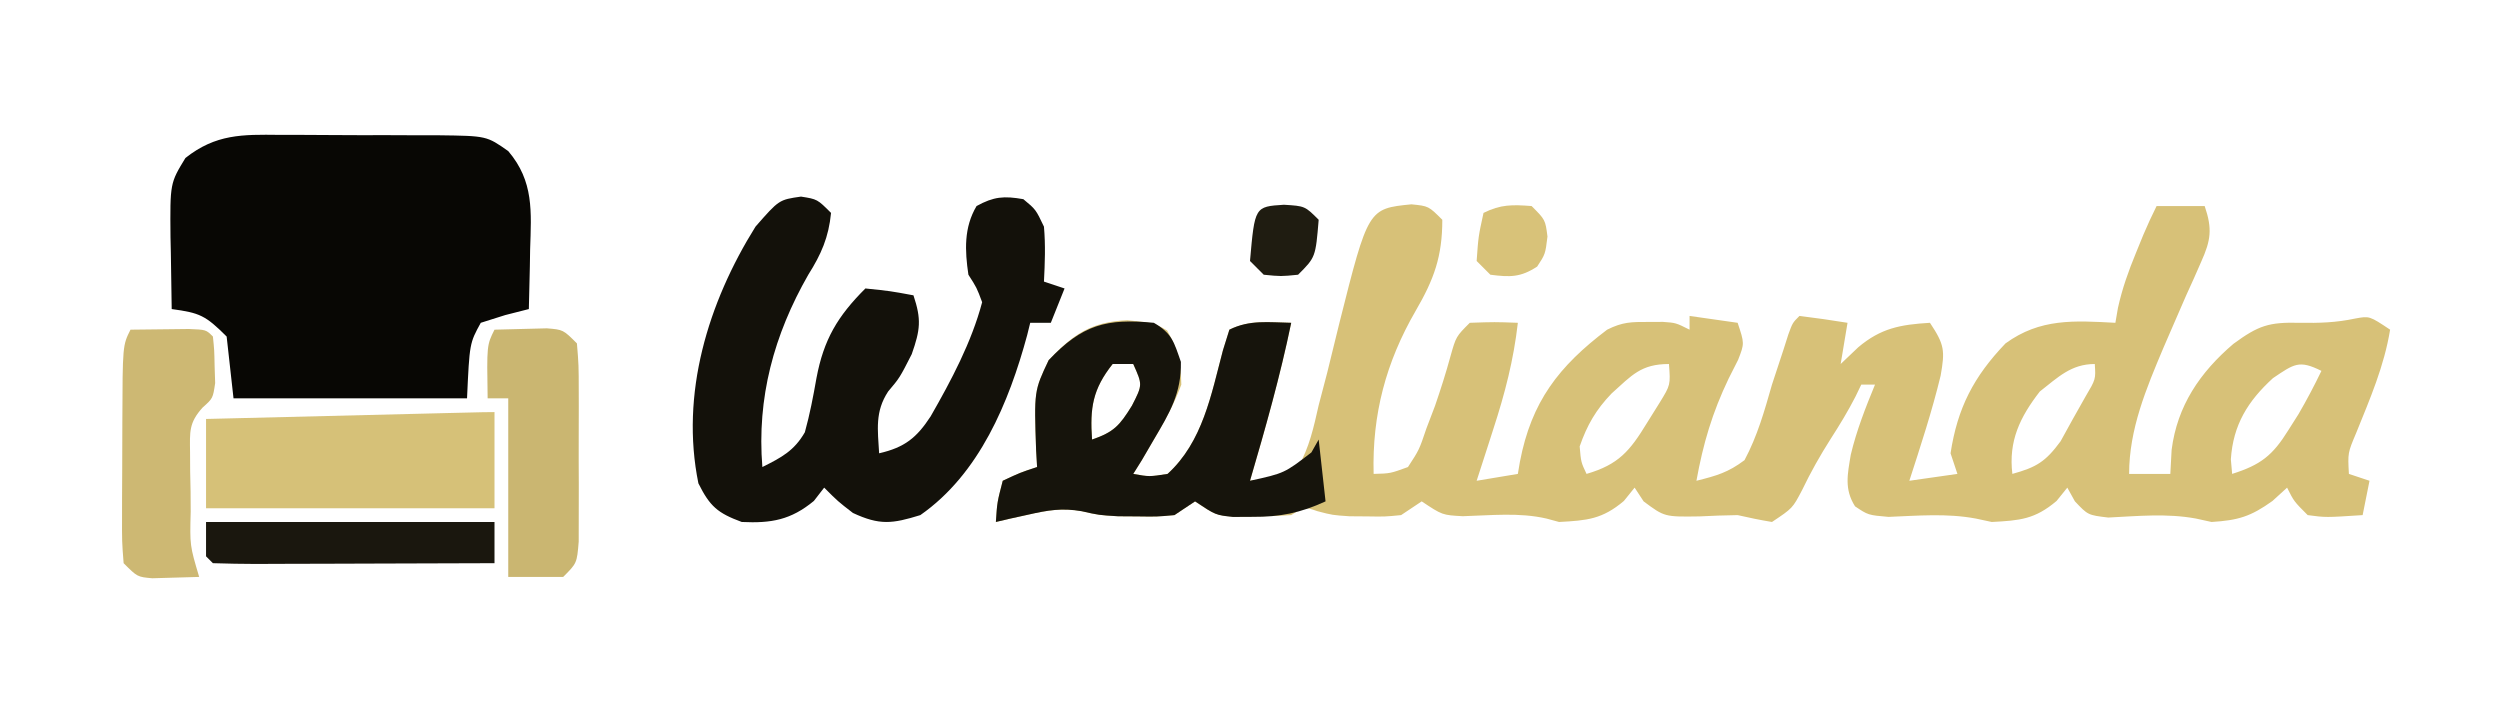 <?xml version="1.0" encoding="UTF-8"?>
<svg version="1.1" xmlns="http://www.w3.org/2000/svg" width="364" height="104">
<path d="M0 0 C2.5 0.25 2.5 0.25 4.5 2.25 C4.5 7.587 3.302 10.899 0.625 15.5 C-3.711 22.994 -5.73 30.59 -5.5 39.25 C-3.073 39.19 -3.073 39.19 -0.5 38.25 C1.134 35.748 1.134 35.748 2.188 32.625 C2.806 31.001 2.806 31.001 3.438 29.344 C4.261 26.946 5.024 24.57 5.688 22.125 C6.5 19.25 6.5 19.25 8.5 17.25 C12.125 17.125 12.125 17.125 15.5 17.25 C14.883 22.644 13.621 27.534 11.938 32.688 C11.587 33.785 11.587 33.785 11.229 34.904 C10.657 36.688 10.079 38.469 9.5 40.25 C11.48 39.92 13.46 39.59 15.5 39.25 C15.598 38.67 15.696 38.09 15.797 37.492 C17.476 28.719 21.455 23.577 28.5 18.25 C30.745 17.127 32.015 17.116 34.5 17.125 C35.552 17.121 35.552 17.121 36.625 17.117 C38.5 17.25 38.5 17.25 40.5 18.25 C40.5 17.59 40.5 16.93 40.5 16.25 C42.81 16.58 45.12 16.91 47.5 17.25 C48.5 20.25 48.5 20.25 47.574 22.633 C47.117 23.538 46.659 24.443 46.188 25.375 C43.809 30.337 42.474 34.847 41.5 40.25 C44.445 39.514 46.118 39.041 48.5 37.25 C50.378 33.747 51.41 30.061 52.5 26.25 C53.055 24.539 53.616 22.83 54.188 21.125 C54.418 20.401 54.649 19.676 54.887 18.93 C55.5 17.25 55.5 17.25 56.5 16.25 C58.839 16.537 61.174 16.869 63.5 17.25 C63.17 19.23 62.84 21.21 62.5 23.25 C63.346 22.446 64.191 21.641 65.062 20.812 C68.352 18.034 71.186 17.509 75.5 17.25 C77.636 20.454 77.694 21.301 77.059 24.934 C75.809 30.115 74.139 35.181 72.5 40.25 C75.965 39.755 75.965 39.755 79.5 39.25 C79.17 38.26 78.84 37.27 78.5 36.25 C79.509 29.638 81.868 25.093 86.5 20.25 C91.549 16.578 96.504 16.93 102.5 17.25 C102.686 16.173 102.686 16.173 102.875 15.074 C103.503 12.238 104.396 9.746 105.5 7.062 C105.851 6.203 106.201 5.343 106.562 4.457 C107.166 3.036 107.81 1.631 108.5 0.25 C110.81 0.25 113.12 0.25 115.5 0.25 C116.63 3.563 116.416 5.207 114.988 8.375 C114.472 9.551 114.472 9.551 113.945 10.75 C113.571 11.575 113.198 12.4 112.812 13.25 C112.066 14.958 111.322 16.668 110.582 18.379 C110.042 19.626 110.042 19.626 109.491 20.899 C106.984 26.847 104.5 32.743 104.5 39.25 C106.48 39.25 108.46 39.25 110.5 39.25 C110.562 38.095 110.624 36.94 110.688 35.75 C111.505 29.334 114.819 24.465 119.688 20.312 C123.354 17.624 124.858 17.143 129.312 17.25 C132.216 17.292 134.585 17.232 137.438 16.625 C139.5 16.25 139.5 16.25 142.5 18.25 C141.632 23.577 139.571 28.308 137.559 33.289 C136.332 36.197 136.332 36.197 136.5 39.25 C137.49 39.58 138.48 39.91 139.5 40.25 C139.17 41.9 138.84 43.55 138.5 45.25 C133.127 45.602 133.127 45.602 130.5 45.25 C128.5 43.25 128.5 43.25 127.5 41.25 C126.799 41.889 126.097 42.529 125.375 43.188 C122.195 45.469 120.37 46.008 116.5 46.25 C115.75 46.085 115 45.92 114.227 45.75 C109.973 44.97 105.765 45.394 101.461 45.605 C98.5 45.25 98.5 45.25 96.602 43.238 C96.238 42.582 95.875 41.926 95.5 41.25 C94.984 41.889 94.469 42.529 93.938 43.188 C90.773 45.865 88.598 46.034 84.5 46.25 C83.738 46.086 82.976 45.923 82.191 45.754 C77.954 44.961 73.753 45.341 69.461 45.508 C66.5 45.25 66.5 45.25 64.594 43.973 C62.999 41.46 63.504 39.294 63.973 36.457 C64.822 32.903 66.112 29.629 67.5 26.25 C66.84 26.25 66.18 26.25 65.5 26.25 C65.08 27.12 65.08 27.12 64.652 28.008 C63.558 30.137 62.359 32.114 61.062 34.125 C59.485 36.604 58.156 38.964 56.875 41.625 C55.5 44.25 55.5 44.25 52.5 46.25 C50.823 45.973 49.156 45.632 47.5 45.25 C45.645 45.279 43.79 45.342 41.938 45.438 C36.853 45.513 36.853 45.513 33.812 43.25 C33.379 42.59 32.946 41.93 32.5 41.25 C31.984 41.889 31.469 42.529 30.938 43.188 C27.786 45.854 25.576 46.032 21.5 46.25 C20.903 46.088 20.306 45.925 19.691 45.758 C15.697 44.832 11.573 45.294 7.496 45.41 C4.5 45.25 4.5 45.25 1.5 43.25 C0.51 43.91 -0.48 44.57 -1.5 45.25 C-3.84 45.48 -3.84 45.48 -6.438 45.438 C-7.292 45.431 -8.147 45.425 -9.027 45.418 C-11.5 45.25 -11.5 45.25 -13.691 44.676 C-15.586 44.026 -15.586 44.026 -17.5 45.25 C-19.309 45.372 -21.124 45.425 -22.938 45.438 C-23.906 45.452 -24.874 45.466 -25.871 45.48 C-28.5 45.25 -28.5 45.25 -31.5 43.25 C-32.49 43.91 -33.48 44.57 -34.5 45.25 C-37.023 45.48 -37.023 45.48 -39.875 45.438 C-40.811 45.431 -41.747 45.425 -42.711 45.418 C-45.5 45.25 -45.5 45.25 -48.02 44.68 C-50.909 44.179 -52.963 44.542 -55.812 45.188 C-56.696 45.382 -57.579 45.577 -58.488 45.777 C-59.152 45.933 -59.816 46.089 -60.5 46.25 C-60.312 43.375 -60.312 43.375 -59.5 40.25 C-56.949 39.055 -56.949 39.055 -54.5 38.25 C-54.546 37.453 -54.593 36.657 -54.641 35.836 C-54.936 27.17 -54.936 27.17 -52.812 22.688 C-49.231 18.912 -46.605 17.105 -41.375 16.875 C-37.5 17.25 -37.5 17.25 -35.562 18.375 C-33.976 21.176 -33.561 22.998 -33.5 26.25 C-34.543 29.095 -35.96 31.646 -37.5 34.25 C-38.078 35.24 -38.655 36.23 -39.25 37.25 C-39.663 37.91 -40.075 38.57 -40.5 39.25 C-38.169 39.669 -38.169 39.669 -35.5 39.25 C-30.382 34.584 -29.153 27.712 -27.438 21.25 C-27.128 20.26 -26.819 19.27 -26.5 18.25 C-23.543 16.772 -20.758 17.19 -17.5 17.25 C-19.111 25.036 -21.265 32.624 -23.5 40.25 C-19.796 39.761 -19.796 39.761 -16.5 38.25 C-14.855 35.422 -14.219 32.423 -13.5 29.25 C-13.085 27.665 -12.67 26.081 -12.254 24.496 C-11.653 22.089 -11.061 19.68 -10.482 17.268 C-6.292 0.629 -6.292 0.629 0 0 Z M-43.5 23.25 C-46.41 26.915 -46.821 29.644 -46.5 34.25 C-43.329 33.156 -42.492 32.237 -40.688 29.312 C-39.136 26.278 -39.136 26.278 -40.5 23.25 C-41.49 23.25 -42.48 23.25 -43.5 23.25 Z M29.156 27.531 C26.872 29.902 25.579 32.147 24.5 35.25 C24.695 37.549 24.695 37.549 25.5 39.25 C30.176 37.885 31.808 35.921 34.312 31.812 C35.219 30.36 35.219 30.36 36.145 28.879 C37.729 26.299 37.729 26.299 37.5 23.25 C33.426 23.25 32.097 24.89 29.156 27.531 Z M91.5 27.25 C88.614 30.963 86.92 34.462 87.5 39.25 C91.003 38.282 92.334 37.476 94.52 34.5 C95.407 32.891 95.407 32.891 96.312 31.25 C96.917 30.177 97.522 29.105 98.145 28 C99.647 25.462 99.647 25.462 99.5 23.25 C96.053 23.25 94.154 25.18 91.5 27.25 Z M125.438 25.312 C121.786 28.65 119.64 32.105 119.312 37.125 C119.374 37.826 119.436 38.528 119.5 39.25 C123.658 37.937 125.399 36.568 127.688 32.875 C128.42 31.719 128.42 31.719 129.168 30.539 C130.368 28.476 131.465 26.399 132.5 24.25 C129.239 22.619 128.53 23.23 125.438 25.312 Z " fill="#D7C178" transform="translate(205.5,29.75)"/>
<path d="M0 0 C1.24 -0.001 1.24 -0.001 2.506 -0.002 C4.248 0.001 5.99 0.011 7.733 0.027 C10.397 0.051 13.06 0.048 15.725 0.041 C17.421 0.047 19.117 0.054 20.812 0.062 C21.607 0.062 22.402 0.061 23.221 0.06 C30.193 0.149 30.193 0.149 33.34 2.363 C37.095 6.777 36.696 11.186 36.527 16.676 C36.507 17.93 36.507 17.93 36.486 19.209 C36.451 21.261 36.397 23.312 36.34 25.363 C35.205 25.652 34.071 25.941 32.902 26.238 C31.727 26.61 30.551 26.981 29.34 27.363 C27.706 30.343 27.706 30.343 27.34 38.363 C16.12 38.363 4.9 38.363 -6.66 38.363 C-6.99 35.393 -7.32 32.423 -7.66 29.363 C-10.747 26.277 -11.579 25.915 -15.66 25.363 C-15.714 22.634 -15.754 19.905 -15.785 17.176 C-15.802 16.407 -15.819 15.638 -15.836 14.846 C-15.903 7.036 -15.903 7.036 -13.66 3.363 C-9.241 -0.126 -5.382 -0.063 0 0 Z " fill="#080704" transform="translate(40.66,19.637)"/>
<path d="M0 0 C2.375 0.375 2.375 0.375 4.375 2.375 C4.03 5.928 2.947 8.388 1.062 11.375 C-3.944 20.122 -6.443 29.307 -5.625 39.375 C-2.864 37.994 -1 37.026 0.562 34.312 C1.29 31.681 1.778 29.123 2.25 26.438 C3.306 20.816 5.31 17.44 9.375 13.375 C13 13.75 13 13.75 16.375 14.375 C17.547 17.892 17.379 19.365 16.125 22.938 C14.375 26.375 14.375 26.375 12.688 28.375 C10.749 31.329 11.177 33.935 11.375 37.375 C15.102 36.523 16.844 35.108 18.875 32 C21.868 26.778 24.834 21.205 26.375 15.375 C25.581 13.251 25.581 13.251 24.375 11.375 C23.855 7.859 23.7 4.511 25.562 1.375 C28.07 -0.008 29.557 -0.118 32.375 0.375 C34.188 1.875 34.188 1.875 35.375 4.375 C35.614 7.096 35.512 9.633 35.375 12.375 C36.365 12.705 37.355 13.035 38.375 13.375 C37.715 15.025 37.055 16.675 36.375 18.375 C35.385 18.375 34.395 18.375 33.375 18.375 C33.228 18.969 33.081 19.564 32.93 20.176 C30.285 29.948 25.966 40.385 17.375 46.375 C13.284 47.645 11.447 47.875 7.562 46.062 C5.375 44.375 5.375 44.375 3.375 42.375 C2.632 43.334 2.632 43.334 1.875 44.312 C-1.482 47.082 -4.32 47.58 -8.625 47.375 C-12.151 46.072 -13.259 45.108 -14.938 41.75 C-17.59 28.729 -13.556 15.475 -6.625 4.375 C-3.195 0.456 -3.195 0.456 0 0 Z " fill="#13110A" transform="translate(116.625,28.625)"/>
<path d="M0 0 C2.65 1.538 2.929 2.796 3.938 5.688 C4.024 10.265 2.288 13.13 0 17 C-0.578 17.99 -1.155 18.98 -1.75 20 C-2.163 20.66 -2.575 21.32 -3 22 C-0.669 22.419 -0.669 22.419 2 22 C7.118 17.334 8.347 10.462 10.062 4 C10.372 3.01 10.681 2.02 11 1 C13.957 -0.478 16.742 -0.06 20 0 C18.389 7.786 16.235 15.374 14 23 C19.01 21.898 19.01 21.898 22.938 18.875 C23.288 18.256 23.639 17.637 24 17 C24.495 21.455 24.495 21.455 25 26 C21.319 27.687 18.418 28.272 14.375 28.25 C12.963 28.258 12.963 28.258 11.523 28.266 C9 28 9 28 6 26 C5.01 26.66 4.02 27.32 3 28 C0.477 28.23 0.477 28.23 -2.375 28.188 C-3.311 28.181 -4.247 28.175 -5.211 28.168 C-8 28 -8 28 -10.52 27.43 C-13.409 26.929 -15.463 27.292 -18.312 27.938 C-19.196 28.132 -20.079 28.327 -20.988 28.527 C-21.652 28.683 -22.316 28.839 -23 29 C-22.812 26.125 -22.812 26.125 -22 23 C-19.449 21.805 -19.449 21.805 -17 21 C-17.046 20.203 -17.093 19.407 -17.141 18.586 C-17.436 9.92 -17.436 9.92 -15.312 5.438 C-10.422 0.283 -6.933 -0.671 0 0 Z M-6 6 C-8.91 9.665 -9.321 12.394 -9 17 C-5.829 15.906 -4.992 14.987 -3.188 12.062 C-1.636 9.028 -1.636 9.028 -3 6 C-3.99 6 -4.98 6 -6 6 Z " fill="#16140C" transform="translate(168,47)"/>
<path d="M0 0 C0 4.62 0 9.24 0 14 C-13.86 14 -27.72 14 -42 14 C-42 9.71 -42 5.42 -42 1 C-36.179 0.857 -30.359 0.715 -24.538 0.573 C-22.556 0.524 -20.574 0.476 -18.593 0.427 C-15.75 0.358 -12.908 0.288 -10.066 0.219 C-9.175 0.197 -8.283 0.175 -7.364 0.152 C-1.114 0 -1.114 0 0 0 Z " fill="#D6C178" transform="translate(72,60)"/>
<path d="M0 0 C1.812 -0.027 3.625 -0.046 5.438 -0.062 C6.447 -0.074 7.456 -0.086 8.496 -0.098 C11 0 11 0 12 1 C12.203 2.961 12.203 2.961 12.25 5.375 C12.289 6.562 12.289 6.562 12.328 7.773 C12 10 12 10 10.5 11.338 C8.492 13.563 8.639 14.855 8.672 17.816 C8.677 18.745 8.682 19.674 8.688 20.631 C8.708 21.598 8.729 22.566 8.75 23.562 C8.755 24.534 8.76 25.505 8.766 26.506 C8.636 31.414 8.636 31.414 10 36 C8.542 36.054 7.084 36.093 5.625 36.125 C4.813 36.148 4.001 36.171 3.164 36.195 C1 36 1 36 -1 34 C-1.243 30.867 -1.243 30.867 -1.23 26.875 C-1.23 26.172 -1.23 25.47 -1.229 24.746 C-1.226 23.259 -1.218 21.773 -1.206 20.287 C-1.188 18.009 -1.185 15.731 -1.186 13.453 C-1.148 2.295 -1.148 2.295 0 0 Z " fill="#CDB873" transform="translate(19,48)"/>
<path d="M0 0 C1.625 -0.054 3.25 -0.093 4.875 -0.125 C5.78 -0.148 6.685 -0.171 7.617 -0.195 C10 0 10 0 12 2 C12.259 5.133 12.259 5.133 12.266 9.125 C12.268 9.828 12.269 10.53 12.271 11.254 C12.273 12.741 12.269 14.227 12.261 15.713 C12.25 17.991 12.261 20.269 12.273 22.547 C12.272 23.99 12.27 25.432 12.266 26.875 C12.263 28.192 12.261 29.51 12.259 30.867 C12 34 12 34 10 36 C7.36 36 4.72 36 2 36 C2 27.42 2 18.84 2 10 C1.01 10 0.02 10 -1 10 C-1.125 2.25 -1.125 2.25 0 0 Z " fill="#CAB671" transform="translate(72,48)"/>
<path d="M0 0 C13.86 0 27.72 0 42 0 C42 1.98 42 3.96 42 6 C36.179 6.025 30.359 6.043 24.538 6.055 C22.556 6.06 20.574 6.067 18.593 6.075 C15.75 6.088 12.908 6.093 10.066 6.098 C8.729 6.105 8.729 6.105 7.364 6.113 C5.243 6.113 3.121 6.062 1 6 C0.67 5.67 0.34 5.34 0 5 C0 3.35 0 1.7 0 0 Z " fill="#1A170E" transform="translate(30,76)"/>
<path d="M0 0 C3.062 0.188 3.062 0.188 5.062 2.188 C4.608 7.642 4.608 7.642 2.062 10.188 C-0.438 10.438 -0.438 10.438 -2.938 10.188 C-3.598 9.527 -4.258 8.867 -4.938 8.188 C-4.243 0.271 -4.243 0.271 0 0 Z " fill="#1F1C11" transform="translate(186.938,29.812)"/>
<path d="M0 0 C2 2 2 2 2.312 4.438 C2 7 2 7 0.812 8.812 C-1.614 10.402 -3.154 10.365 -6 10 C-6.66 9.34 -7.32 8.68 -8 8 C-7.75 4.438 -7.75 4.438 -7 1 C-4.487 -0.256 -2.783 -0.209 0 0 Z " fill="#D8C279" transform="translate(223,30)"/>
</svg>
